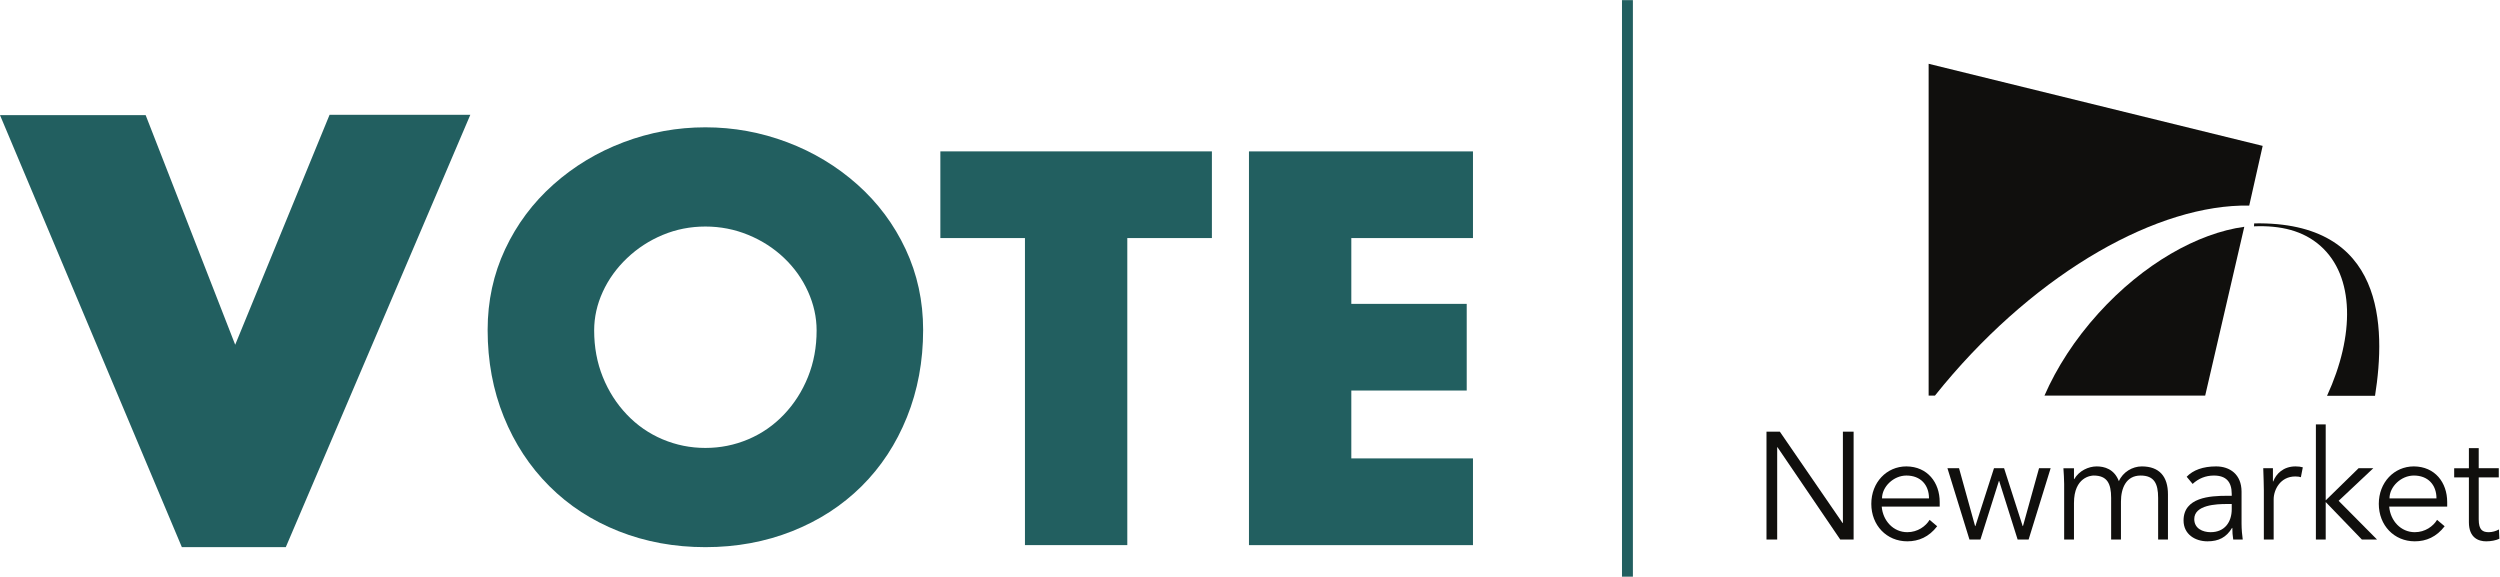 <?xml version="1.0" encoding="UTF-8" standalone="no"?>
<svg
   xmlns:dc="http://purl.org/dc/elements/1.1/"
   xmlns:cc="http://creativecommons.org/ns#"
   xmlns:rdf="http://www.w3.org/1999/02/22-rdf-syntax-ns#"
   xmlns:svg="http://www.w3.org/2000/svg"
   xmlns="http://www.w3.org/2000/svg"
   xmlns:sodipodi="http://sodipodi.sourceforge.net/DTD/sodipodi-0.dtd"
   xmlns:inkscape="http://www.inkscape.org/namespaces/inkscape"
   version="1.1"
   id="svg2"
   xml:space="preserve"
   width="2560"
   height="590.52"
   viewBox="0 0 2560 590.52"
   sodipodi:docname="Vote_Logo_2022_Teal.eps"><defs
     id="defs6" /><sodipodi:namedview
     pagecolor="#ffffff"
     bordercolor="#666666"
     borderopacity="1"
     objecttolerance="10"
     gridtolerance="10"
     guidetolerance="10"
     inkscape:pageopacity="0"
     inkscape:pageshadow="2"
     inkscape:window-width="640"
     inkscape:window-height="480"
     id="namedview4" /><g
     id="g10"
     inkscape:groupmode="layer"
     inkscape:label="ink_ext_XXXXXX"
     transform="matrix(1.333,0,0,-1.333,0,590.52)"><g
       id="g12"
       transform="scale(0.1)"><path
         d="M 3613.01,3548.21 2195.44,226.832 H 1396.99 L 0,3545.59 h 1118.88 l 687.85,-1763.87 725.04,1766.49 h 1081.24"
         style="fill:#225f60;fill-opacity:1;fill-rule:nonzero;stroke:none"
         id="path14" /><path
         d="M 5091.78,2625.62 C 4988.8,2582.81 4897.23,2523.34 4817,2447.11 c -80.22,-76.19 -142.4,-162.44 -186.54,-258.72 -44.11,-96.27 -66.19,-195.23 -66.19,-296.83 0,-128.36 22.08,-247.4 66.19,-357.01 44.14,-109.69 105.61,-205.96 184.53,-288.83 78.85,-82.93 170.49,-146.42 274.77,-190.53 104.31,-44.12 213.92,-66.178 328.94,-66.178 114.96,0 224.65,22.058 328.93,66.178 104.31,44.11 195.87,107.6 274.78,190.53 78.86,82.87 140.41,179.14 184.52,288.83 44.13,109.61 66.19,228.65 66.19,357.01 0,101.6 -22.06,201.19 -66.19,298.85 -44.11,97.58 -105.66,183.83 -184.52,258.72 -78.91,74.85 -170.47,133.68 -274.78,176.49 -104.28,42.77 -213.97,64.19 -328.93,64.19 -115.02,0 -224.01,-21.42 -326.92,-64.19 z m 954.7,712.04 c 201.88,-76.23 381.71,-184.54 539.54,-324.93 157.75,-140.39 281.41,-306.22 371.05,-497.4 89.55,-191.24 134.37,-397.84 134.37,-619.75 0,-240.69 -41.48,-464.01 -124.35,-669.9 C 6884.17,1019.72 6767.84,842.59 6618.1,694.152 6468.3,545.75 6290.48,430.742 6084.59,349.18 5878.63,267.66 5656.69,226.832 5418.7,226.832 c -238.04,0 -459.99,40.828 -665.88,122.348 -205.96,81.562 -383.78,197.172 -533.52,346.992 -149.79,149.738 -266.13,326.938 -348.98,531.518 -82.93,204.55 -124.35,427.2 -124.35,667.89 0,221.91 44.75,428.51 134.37,619.75 89.57,191.18 213.24,357.01 371.06,497.4 157.75,140.39 337.58,248.7 539.52,324.93 201.88,76.19 411.18,114.31 627.78,114.31 216.62,0 425.84,-38.12 627.78,-114.31"
         style="fill:#225f60;fill-opacity:1;fill-rule:nonzero;stroke:none"
         id="path16" /><path
         d="M 8659.84,242.559 H 7873.62 V 2601.23 h -649.84 v 665.91 H 9309.7 V 2601.23 H 8659.84 V 242.559"
         style="fill:#225f60;fill-opacity:1;fill-rule:nonzero;stroke:none"
         id="path18" /><path
         d="m 10380.7,2601.23 v -505.41 h 886.5 v -665.88 h -886.5 V 908.441 h 934.6 V 242.559 H 9594.45 V 3267.14 h 1720.85 v -665.91 h -934.6"
         style="fill:#225f60;fill-opacity:1;fill-rule:nonzero;stroke:none"
         id="path20" /><path
         d="m 12543.8,0 h -83.8 v 4428.87 h 83.8 V 0"
         style="fill:#225f60;fill-opacity:1;fill-rule:nonzero;stroke:none"
         id="path22" /><path
         d="m 17316.4,2713.93 c 1005.6,18.39 1012.3,-793.42 928.4,-1324.28 h -368.6 c 213.3,463.88 212.7,918.78 -51.4,1152.06 -131.3,115.94 -303.9,157.99 -509.8,149.69 l 1.4,22.53 v 0"
         style="fill:#100f0d;fill-opacity:1;fill-rule:nonzero;stroke:none"
         id="path24" /><path
         d="m 17381.7,3309.38 -103.3,-458.57 c -695.3,12.14 -1614.6,-499.99 -2346.5,-1376.54 -23,-27.68 -45.6,-55.48 -68,-83.47 h -48.3 v 2549.21 l 2566.1,-630.63 v 0"
         style="fill:#100f0d;fill-opacity:1;fill-rule:nonzero;stroke:none"
         id="path26" /><path
         d="M 17240.5,2687.87 16940,1390.78 h -1234.7 c 93.2,213.78 232.5,431.09 414.6,632.24 344.8,380.87 762.1,615.6 1120.6,664.85"
         style="fill:#100f0d;fill-opacity:1;fill-rule:nonzero;stroke:none"
         id="path28" /><path
         d="m 14154.8,411.949 h 2.2 v 701.881 h 82.3 V 285.609 h -102.8 l -482,708.922 h -2.3 V 285.609 h -82.2 v 828.221 h 102.7 l 482.1,-701.881 v 0"
         style="fill:#100f0d;fill-opacity:1;fill-rule:nonzero;stroke:none"
         id="path30" /><path
         d="m 14455.2,538.301 c 9.1,-109.969 90.2,-196.531 196.4,-196.531 80,0 141.7,45.609 171.4,94.742 l 58.2,-49.133 c -62.8,-81.887 -141.6,-115.809 -229.6,-115.809 -158.8,0 -276.4,122.852 -276.4,287.762 0,164.988 117.6,287.809 269.6,287.809 162.2,-1.161 255.8,-124.032 255.8,-273.77 v -35.07 h -445.4 z m 363.2,63.16 c 0,104.121 -65.1,175.48 -173.6,175.48 -98.3,0 -187.3,-85.41 -187.3,-175.48 h 360.9 v 0"
         style="fill:#100f0d;fill-opacity:1;fill-rule:nonzero;stroke:none"
         id="path32" /><path
         d="m 15049.2,833.09 123.3,-444.531 h 2.3 l 142.8,444.531 h 77.7 L 15538,388.559 h 2.3 l 123.4,444.531 h 89.1 l -169.1,-547.481 h -84.5 l -141.6,449.2 h -2.3 l -141.7,-449.2 h -84.5 l -169,547.481 h 89.1 v 0"
         style="fill:#100f0d;fill-opacity:1;fill-rule:nonzero;stroke:none"
         id="path34" /><path
         d="m 15856.7,711.43 c 0,40.941 -3.4,80.711 -5.7,121.66 h 81.1 v -83.078 h 2.3 c 36.5,63.187 108.5,97.129 172.4,97.129 58.3,0 134.8,-19.871 170.2,-113.481 30.9,70.172 104,113.481 175.9,113.481 135.9,0 201.1,-78.422 201.1,-214.082 v -347.45 h -75.4 V 604.98 c 0,111.149 -30.9,171.93 -134.8,171.93 -111.9,0 -150.8,-98.262 -150.8,-200.019 V 285.609 h -75.4 V 604.98 c 0,111.149 -30.8,171.93 -134.7,171.93 -18.3,0 -150.8,-10.519 -150.8,-210.512 V 285.609 h -75.4 v 425.821 0"
         style="fill:#100f0d;fill-opacity:1;fill-rule:nonzero;stroke:none"
         id="path36" /><path
         d="m 17144,621.352 v 14.019 c 0,94.75 -44.6,141.539 -137.1,141.539 -62.8,0 -117.6,-22.23 -163.3,-64.328 l -45.7,54.988 c 49.1,51.481 125.7,79.571 226.1,79.571 105.1,0 195.4,-60.86 195.4,-194.192 V 408.461 c 0,-42.129 4.5,-93.621 9.1,-122.852 h -73.1 c -4.6,26.922 -6.8,59.672 -6.8,88.911 h -2.3 c -43.4,-72.54 -102.8,-102.95 -188.5,-102.95 -94.8,0 -183.9,53.821 -183.9,160.27 0,177.808 204.5,189.512 332.4,189.512 h 37.7 z m -38.9,-63.141 c -76.5,0 -249,-5.879 -249,-115.84 0,-72.519 65.2,-100.601 125.7,-100.601 109.6,0 162.2,79.55 162.2,176.628 v 39.813 h -38.9 v 0"
         style="fill:#100f0d;fill-opacity:1;fill-rule:nonzero;stroke:none"
         id="path38" /><path
         d="m 17390.7,662.301 c 0,49.129 -2.3,91.23 -4.6,170.789 h 74.3 V 731.332 h 2.3 c 21.7,58.438 77.7,115.809 171.3,115.809 21.7,0 40,-2.34 56,-7.039 l -14.9,-76.02 c -9.1,3.52 -22.8,5.828 -43.4,5.828 -114.2,0 -165.6,-101.789 -165.6,-175.488 V 285.609 h -75.4 v 376.692 0"
         style="fill:#100f0d;fill-opacity:1;fill-rule:nonzero;stroke:none"
         id="path40" /><path
         d="m 17865.9,586.262 252.4,246.828 h 113.1 l -266.2,-250.32 294.7,-297.168 h -116.5 l -277.5,287.796 V 285.602 h -75.4 v 884.368 h 75.4 v -583.708 0"
         style="fill:#100f0d;fill-opacity:1;fill-rule:nonzero;stroke:none"
         id="path42" /><path
         d="m 18353.6,538.301 c 9.2,-109.969 90.2,-196.531 196.5,-196.531 79.9,0 141.6,45.609 171.3,94.742 l 58.2,-49.133 c -62.8,-81.887 -141.6,-115.809 -229.5,-115.809 -158.8,0 -276.4,122.852 -276.4,287.762 0,164.988 117.6,287.809 269.5,287.809 162.2,-1.161 255.9,-124.032 255.9,-273.77 v -35.07 h -445.5 z m 363.2,63.16 c 0,104.121 -65.1,175.48 -173.6,175.48 -98.2,0 -187.3,-85.41 -187.3,-175.48 h 360.9 v 0"
         style="fill:#100f0d;fill-opacity:1;fill-rule:nonzero;stroke:none"
         id="path44" /><path
         d="m 19195.4,762.902 h -154.1 V 440.031 c 0,-81.89 30.7,-98.261 77.6,-98.261 26.3,0 54.8,8.21 77.7,21.05 l 3.4,-71.351 c -27.4,-12.887 -64,-19.899 -101.7,-19.899 -57,0 -132.4,25.739 -132.4,146.231 v 345.101 h -113.1 v 70.188 h 113.1 V 987.5 h 75.4 V 833.09 h 154.1 v -70.188 0"
         style="fill:#100f0d;fill-opacity:1;fill-rule:nonzero;stroke:none"
         id="path46" /></g></g></svg>
